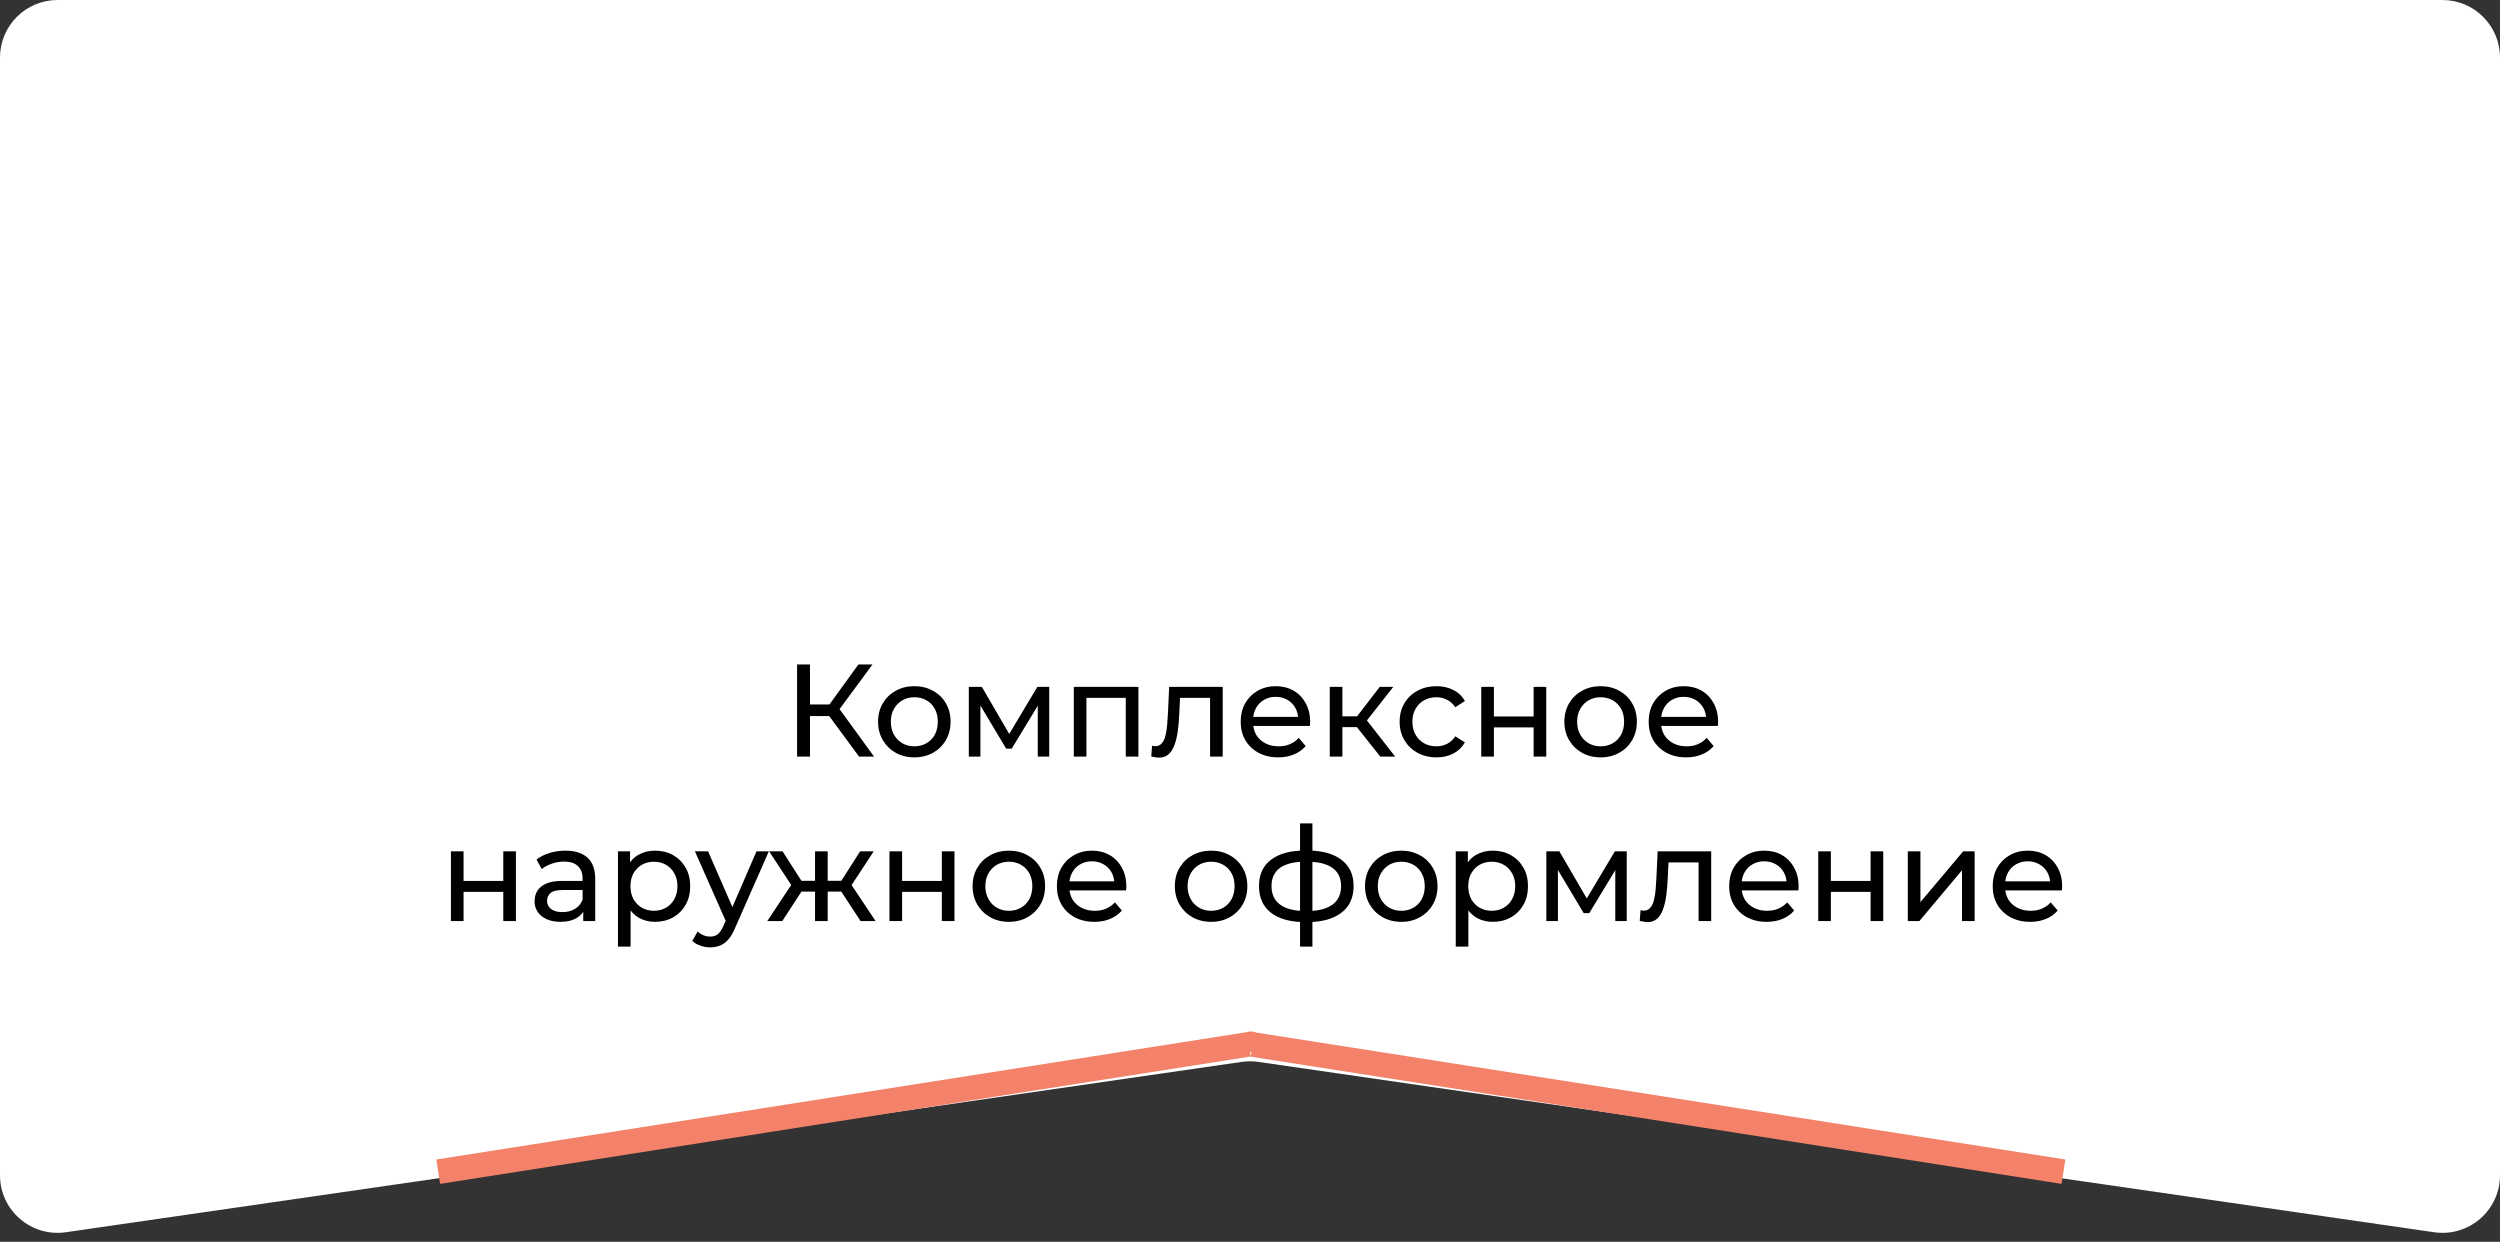 <?xml version="1.0" encoding="UTF-8"?> <svg xmlns="http://www.w3.org/2000/svg" width="304" height="151" viewBox="0 0 304 151" fill="none"><rect x="0" y="0" width="304" height="151" fill="#333333" stroke="none"/> <path d="M0 7C0 3.134 3.134 0 7 0H297C300.866 0 304 3.134 304 7V142.913C304 147.178 300.218 150.452 295.996 149.84L153.004 129.125C152.338 129.028 151.662 129.028 150.996 129.125L8.004 149.84C3.782 150.452 0 147.178 0 142.913V7Z" fill="white"></path> <line x1="53.284" y1="142.477" x2="151.867" y2="126.986" stroke="#F4826A" stroke-width="3"></line> <line y1="-1.5" x2="99.793" y2="-1.5" transform="matrix(-0.988 -0.155 -0.155 0.988 250.683 143.959)" stroke="#F4826A" stroke-width="3"></line> <circle cx="152.1" cy="126.67" r="1.25" fill="#F4826A"></circle> <path d="M104.46 92L100.396 86.48L101.692 85.68L106.284 92H104.46ZM96.924 92V80.8H98.492V92H96.924ZM98.012 87.072V85.664H101.644V87.072H98.012ZM101.836 86.576L100.364 86.352L104.38 80.8H106.092L101.836 86.576ZM111.19 92.096C110.337 92.096 109.58 91.909 108.918 91.536C108.257 91.163 107.734 90.651 107.35 90C106.966 89.339 106.774 88.592 106.774 87.76C106.774 86.917 106.966 86.171 107.35 85.52C107.734 84.869 108.257 84.363 108.918 84C109.58 83.627 110.337 83.44 111.19 83.44C112.033 83.44 112.785 83.627 113.446 84C114.118 84.363 114.641 84.869 115.014 85.52C115.398 86.16 115.59 86.907 115.59 87.76C115.59 88.603 115.398 89.349 115.014 90C114.641 90.651 114.118 91.163 113.446 91.536C112.785 91.909 112.033 92.096 111.19 92.096ZM111.19 90.752C111.734 90.752 112.22 90.629 112.646 90.384C113.084 90.139 113.425 89.792 113.67 89.344C113.916 88.885 114.038 88.357 114.038 87.76C114.038 87.152 113.916 86.629 113.67 86.192C113.425 85.744 113.084 85.397 112.646 85.152C112.22 84.907 111.734 84.784 111.19 84.784C110.646 84.784 110.161 84.907 109.734 85.152C109.308 85.397 108.966 85.744 108.71 86.192C108.454 86.629 108.326 87.152 108.326 87.76C108.326 88.357 108.454 88.885 108.71 89.344C108.966 89.792 109.308 90.139 109.734 90.384C110.161 90.629 110.646 90.752 111.19 90.752ZM117.808 92V83.52H119.392L123.04 89.792H122.4L126.144 83.52H127.584V92H126.192V85.248L126.448 85.392L123.024 91.04H122.352L118.912 85.28L119.216 85.216V92H117.808ZM130.574 92V83.52H138.43V92H136.894V84.48L137.262 84.864H131.742L132.11 84.48V92H130.574ZM139.994 91.984L140.09 90.688C140.165 90.699 140.234 90.709 140.298 90.72C140.362 90.731 140.421 90.736 140.474 90.736C140.815 90.736 141.082 90.619 141.274 90.384C141.477 90.149 141.626 89.84 141.722 89.456C141.818 89.061 141.887 88.619 141.93 88.128C141.973 87.637 142.005 87.147 142.026 86.656L142.17 83.52H148.682V92H147.146V84.416L147.514 84.864H143.162L143.514 84.4L143.402 86.752C143.37 87.499 143.311 88.197 143.226 88.848C143.141 89.499 143.007 90.069 142.826 90.56C142.655 91.051 142.415 91.435 142.106 91.712C141.807 91.989 141.418 92.128 140.938 92.128C140.799 92.128 140.65 92.112 140.49 92.08C140.341 92.059 140.175 92.027 139.994 91.984ZM155.428 92.096C154.521 92.096 153.721 91.909 153.028 91.536C152.345 91.163 151.812 90.651 151.428 90C151.055 89.349 150.868 88.603 150.868 87.76C150.868 86.917 151.049 86.171 151.412 85.52C151.785 84.869 152.292 84.363 152.932 84C153.583 83.627 154.313 83.44 155.124 83.44C155.945 83.44 156.671 83.621 157.3 83.984C157.929 84.347 158.42 84.859 158.772 85.52C159.135 86.171 159.316 86.933 159.316 87.808C159.316 87.872 159.311 87.947 159.3 88.032C159.3 88.117 159.295 88.197 159.284 88.272H152.068V87.168H158.484L157.86 87.552C157.871 87.008 157.759 86.523 157.524 86.096C157.289 85.669 156.964 85.339 156.548 85.104C156.143 84.859 155.668 84.736 155.124 84.736C154.591 84.736 154.116 84.859 153.7 85.104C153.284 85.339 152.959 85.675 152.724 86.112C152.489 86.539 152.372 87.029 152.372 87.584V87.84C152.372 88.405 152.5 88.912 152.756 89.36C153.023 89.797 153.391 90.139 153.86 90.384C154.329 90.629 154.868 90.752 155.476 90.752C155.977 90.752 156.431 90.667 156.836 90.496C157.252 90.325 157.615 90.069 157.924 89.728L158.772 90.72C158.388 91.168 157.908 91.509 157.332 91.744C156.767 91.979 156.132 92.096 155.428 92.096ZM167.843 92L164.563 87.872L165.827 87.104L169.651 92H167.843ZM161.699 92V83.52H163.235V92H161.699ZM162.771 88.416V87.104H165.571V88.416H162.771ZM165.955 87.936L164.531 87.744L167.779 83.52H169.427L165.955 87.936ZM174.676 92.096C173.812 92.096 173.039 91.909 172.356 91.536C171.684 91.163 171.156 90.651 170.772 90C170.388 89.349 170.196 88.603 170.196 87.76C170.196 86.917 170.388 86.171 170.772 85.52C171.156 84.869 171.684 84.363 172.356 84C173.039 83.627 173.812 83.44 174.676 83.44C175.444 83.44 176.127 83.595 176.724 83.904C177.332 84.203 177.802 84.651 178.132 85.248L176.964 86C176.687 85.584 176.346 85.28 175.94 85.088C175.546 84.885 175.119 84.784 174.66 84.784C174.106 84.784 173.61 84.907 173.172 85.152C172.735 85.397 172.388 85.744 172.132 86.192C171.876 86.629 171.748 87.152 171.748 87.76C171.748 88.368 171.876 88.896 172.132 89.344C172.388 89.792 172.735 90.139 173.172 90.384C173.61 90.629 174.106 90.752 174.66 90.752C175.119 90.752 175.546 90.656 175.94 90.464C176.346 90.261 176.687 89.952 176.964 89.536L178.132 90.272C177.802 90.859 177.332 91.312 176.724 91.632C176.127 91.941 175.444 92.096 174.676 92.096ZM180.121 92V83.52H181.657V87.12H186.489V83.52H188.025V92H186.489V88.448H181.657V92H180.121ZM194.643 92.096C193.79 92.096 193.033 91.909 192.371 91.536C191.71 91.163 191.187 90.651 190.803 90C190.419 89.339 190.227 88.592 190.227 87.76C190.227 86.917 190.419 86.171 190.803 85.52C191.187 84.869 191.71 84.363 192.371 84C193.033 83.627 193.79 83.44 194.643 83.44C195.486 83.44 196.238 83.627 196.899 84C197.571 84.363 198.094 84.869 198.467 85.52C198.851 86.16 199.043 86.907 199.043 87.76C199.043 88.603 198.851 89.349 198.467 90C198.094 90.651 197.571 91.163 196.899 91.536C196.238 91.909 195.486 92.096 194.643 92.096ZM194.643 90.752C195.187 90.752 195.673 90.629 196.099 90.384C196.537 90.139 196.878 89.792 197.123 89.344C197.369 88.885 197.491 88.357 197.491 87.76C197.491 87.152 197.369 86.629 197.123 86.192C196.878 85.744 196.537 85.397 196.099 85.152C195.673 84.907 195.187 84.784 194.643 84.784C194.099 84.784 193.614 84.907 193.187 85.152C192.761 85.397 192.419 85.744 192.163 86.192C191.907 86.629 191.779 87.152 191.779 87.76C191.779 88.357 191.907 88.885 192.163 89.344C192.419 89.792 192.761 90.139 193.187 90.384C193.614 90.629 194.099 90.752 194.643 90.752ZM205.037 92.096C204.131 92.096 203.331 91.909 202.637 91.536C201.955 91.163 201.421 90.651 201.037 90C200.664 89.349 200.477 88.603 200.477 87.76C200.477 86.917 200.659 86.171 201.021 85.52C201.395 84.869 201.901 84.363 202.541 84C203.192 83.627 203.923 83.44 204.733 83.44C205.555 83.44 206.28 83.621 206.909 83.984C207.539 84.347 208.029 84.859 208.381 85.52C208.744 86.171 208.925 86.933 208.925 87.808C208.925 87.872 208.92 87.947 208.909 88.032C208.909 88.117 208.904 88.197 208.893 88.272H201.677V87.168H208.093L207.469 87.552C207.48 87.008 207.368 86.523 207.133 86.096C206.899 85.669 206.573 85.339 206.157 85.104C205.752 84.859 205.277 84.736 204.733 84.736C204.2 84.736 203.725 84.859 203.309 85.104C202.893 85.339 202.568 85.675 202.333 86.112C202.099 86.539 201.981 87.029 201.981 87.584V87.84C201.981 88.405 202.109 88.912 202.365 89.36C202.632 89.797 203 90.139 203.469 90.384C203.939 90.629 204.477 90.752 205.085 90.752C205.587 90.752 206.04 90.667 206.445 90.496C206.861 90.325 207.224 90.069 207.533 89.728L208.381 90.72C207.997 91.168 207.517 91.509 206.941 91.744C206.376 91.979 205.741 92.096 205.037 92.096ZM54.832 112V103.52H56.368V107.12H61.2V103.52H62.736V112H61.2V108.448H56.368V112H54.832ZM70.922 112V110.208L70.842 109.872V106.816C70.842 106.165 70.65 105.664 70.266 105.312C69.893 104.949 69.328 104.768 68.57 104.768C68.069 104.768 67.578 104.853 67.098 105.024C66.618 105.184 66.213 105.403 65.882 105.68L65.242 104.528C65.68 104.176 66.202 103.909 66.81 103.728C67.429 103.536 68.074 103.44 68.746 103.44C69.909 103.44 70.805 103.723 71.434 104.288C72.064 104.853 72.378 105.717 72.378 106.88V112H70.922ZM68.138 112.096C67.509 112.096 66.954 111.989 66.474 111.776C66.005 111.563 65.642 111.269 65.386 110.896C65.13 110.512 65.002 110.08 65.002 109.6C65.002 109.141 65.109 108.725 65.322 108.352C65.546 107.979 65.904 107.68 66.394 107.456C66.896 107.232 67.568 107.12 68.41 107.12H71.098V108.224H68.474C67.706 108.224 67.189 108.352 66.922 108.608C66.656 108.864 66.522 109.173 66.522 109.536C66.522 109.952 66.688 110.288 67.018 110.544C67.349 110.789 67.808 110.912 68.394 110.912C68.97 110.912 69.472 110.784 69.898 110.528C70.336 110.272 70.65 109.899 70.842 109.408L71.146 110.464C70.944 110.965 70.586 111.365 70.074 111.664C69.562 111.952 68.917 112.096 68.138 112.096ZM79.64 112.096C78.936 112.096 78.291 111.936 77.704 111.616C77.128 111.285 76.664 110.8 76.312 110.16C75.971 109.52 75.8 108.72 75.8 107.76C75.8 106.8 75.966 106 76.296 105.36C76.638 104.72 77.096 104.24 77.672 103.92C78.259 103.6 78.915 103.44 79.64 103.44C80.472 103.44 81.208 103.621 81.848 103.984C82.488 104.347 82.995 104.853 83.368 105.504C83.742 106.144 83.928 106.896 83.928 107.76C83.928 108.624 83.742 109.381 83.368 110.032C82.995 110.683 82.488 111.189 81.848 111.552C81.208 111.915 80.472 112.096 79.64 112.096ZM75.144 115.104V103.52H76.616V105.808L76.52 107.776L76.68 109.744V115.104H75.144ZM79.512 110.752C80.056 110.752 80.542 110.629 80.968 110.384C81.406 110.139 81.747 109.792 81.992 109.344C82.248 108.885 82.376 108.357 82.376 107.76C82.376 107.152 82.248 106.629 81.992 106.192C81.747 105.744 81.406 105.397 80.968 105.152C80.542 104.907 80.056 104.784 79.512 104.784C78.979 104.784 78.494 104.907 78.056 105.152C77.63 105.397 77.288 105.744 77.032 106.192C76.787 106.629 76.664 107.152 76.664 107.76C76.664 108.357 76.787 108.885 77.032 109.344C77.288 109.792 77.63 110.139 78.056 110.384C78.494 110.629 78.979 110.752 79.512 110.752ZM86.358 115.2C85.952 115.2 85.558 115.131 85.174 114.992C84.79 114.864 84.459 114.672 84.181 114.416L84.838 113.264C85.051 113.467 85.285 113.621 85.541 113.728C85.797 113.835 86.07 113.888 86.358 113.888C86.731 113.888 87.04 113.792 87.285 113.6C87.531 113.408 87.76 113.067 87.974 112.576L88.501 111.408L88.662 111.216L91.99 103.52H93.493L89.382 112.848C89.136 113.445 88.859 113.915 88.549 114.256C88.251 114.597 87.92 114.837 87.558 114.976C87.195 115.125 86.795 115.2 86.358 115.2ZM88.374 112.272L84.501 103.52H86.102L89.397 111.072L88.374 112.272ZM104.646 112L101.942 107.872L103.206 107.104L106.47 112H104.646ZM100.182 108.416V107.104H102.934V108.416H100.182ZM103.35 107.936L101.894 107.744L104.598 103.52H106.246L103.35 107.936ZM95.126 112H93.302L96.55 107.104L97.814 107.872L95.126 112ZM100.646 112H99.11V103.52H100.646V112ZM99.574 108.416H96.838V107.104H99.574V108.416ZM96.422 107.936L93.526 103.52H95.158L97.862 107.744L96.422 107.936ZM108.16 112V103.52H109.696V107.12H114.528V103.52H116.064V112H114.528V108.448H109.696V112H108.16ZM122.683 112.096C121.829 112.096 121.072 111.909 120.411 111.536C119.749 111.163 119.227 110.651 118.843 110C118.459 109.339 118.267 108.592 118.267 107.76C118.267 106.917 118.459 106.171 118.843 105.52C119.227 104.869 119.749 104.363 120.411 104C121.072 103.627 121.829 103.44 122.683 103.44C123.525 103.44 124.277 103.627 124.939 104C125.611 104.363 126.133 104.869 126.507 105.52C126.891 106.16 127.083 106.907 127.083 107.76C127.083 108.603 126.891 109.349 126.507 110C126.133 110.651 125.611 111.163 124.939 111.536C124.277 111.909 123.525 112.096 122.683 112.096ZM122.683 110.752C123.227 110.752 123.712 110.629 124.139 110.384C124.576 110.139 124.917 109.792 125.163 109.344C125.408 108.885 125.531 108.357 125.531 107.76C125.531 107.152 125.408 106.629 125.163 106.192C124.917 105.744 124.576 105.397 124.139 105.152C123.712 104.907 123.227 104.784 122.683 104.784C122.139 104.784 121.653 104.907 121.227 105.152C120.8 105.397 120.459 105.744 120.203 106.192C119.947 106.629 119.819 107.152 119.819 107.76C119.819 108.357 119.947 108.885 120.203 109.344C120.459 109.792 120.8 110.139 121.227 110.384C121.653 110.629 122.139 110.752 122.683 110.752ZM133.077 112.096C132.17 112.096 131.37 111.909 130.677 111.536C129.994 111.163 129.461 110.651 129.077 110C128.703 109.349 128.517 108.603 128.517 107.76C128.517 106.917 128.698 106.171 129.061 105.52C129.434 104.869 129.941 104.363 130.581 104C131.231 103.627 131.962 103.44 132.773 103.44C133.594 103.44 134.319 103.621 134.949 103.984C135.578 104.347 136.069 104.859 136.421 105.52C136.783 106.171 136.965 106.933 136.965 107.808C136.965 107.872 136.959 107.947 136.949 108.032C136.949 108.117 136.943 108.197 136.933 108.272H129.717V107.168H136.133L135.509 107.552C135.519 107.008 135.407 106.523 135.173 106.096C134.938 105.669 134.613 105.339 134.197 105.104C133.791 104.859 133.317 104.736 132.773 104.736C132.239 104.736 131.765 104.859 131.349 105.104C130.933 105.339 130.607 105.675 130.373 106.112C130.138 106.539 130.021 107.029 130.021 107.584V107.84C130.021 108.405 130.149 108.912 130.405 109.36C130.671 109.797 131.039 110.139 131.509 110.384C131.978 110.629 132.517 110.752 133.125 110.752C133.626 110.752 134.079 110.667 134.485 110.496C134.901 110.325 135.263 110.069 135.573 109.728L136.421 110.72C136.037 111.168 135.557 111.509 134.981 111.744C134.415 111.979 133.781 112.096 133.077 112.096ZM147.276 112.096C146.423 112.096 145.666 111.909 145.004 111.536C144.343 111.163 143.82 110.651 143.436 110C143.052 109.339 142.86 108.592 142.86 107.76C142.86 106.917 143.052 106.171 143.436 105.52C143.82 104.869 144.343 104.363 145.004 104C145.666 103.627 146.423 103.44 147.276 103.44C148.119 103.44 148.871 103.627 149.532 104C150.204 104.363 150.727 104.869 151.1 105.52C151.484 106.16 151.676 106.907 151.676 107.76C151.676 108.603 151.484 109.349 151.1 110C150.727 110.651 150.204 111.163 149.532 111.536C148.871 111.909 148.119 112.096 147.276 112.096ZM147.276 110.752C147.82 110.752 148.306 110.629 148.732 110.384C149.17 110.139 149.511 109.792 149.756 109.344C150.002 108.885 150.124 108.357 150.124 107.76C150.124 107.152 150.002 106.629 149.756 106.192C149.511 105.744 149.17 105.397 148.732 105.152C148.306 104.907 147.82 104.784 147.276 104.784C146.732 104.784 146.247 104.907 145.82 105.152C145.394 105.397 145.052 105.744 144.796 106.192C144.54 106.629 144.412 107.152 144.412 107.76C144.412 108.357 144.54 108.885 144.796 109.344C145.052 109.792 145.394 110.139 145.82 110.384C146.247 110.629 146.732 110.752 147.276 110.752ZM158.95 112.128C158.94 112.128 158.902 112.128 158.838 112.128C158.785 112.128 158.732 112.128 158.678 112.128C158.625 112.128 158.593 112.128 158.582 112.128C156.844 112.107 155.494 111.723 154.534 110.976C153.574 110.219 153.094 109.141 153.094 107.744C153.094 106.357 153.574 105.296 154.534 104.56C155.505 103.813 156.87 103.435 158.63 103.424C158.652 103.424 158.684 103.424 158.726 103.424C158.78 103.424 158.828 103.424 158.87 103.424C158.924 103.424 158.956 103.424 158.966 103.424C160.748 103.424 162.129 103.797 163.11 104.544C164.102 105.291 164.598 106.357 164.598 107.744C164.598 109.152 164.102 110.235 163.11 110.992C162.118 111.749 160.732 112.128 158.95 112.128ZM158.918 110.784C159.846 110.784 160.614 110.667 161.222 110.432C161.841 110.197 162.305 109.856 162.614 109.408C162.924 108.96 163.078 108.405 163.078 107.744C163.078 107.093 162.924 106.549 162.614 106.112C162.305 105.675 161.841 105.344 161.222 105.12C160.614 104.896 159.846 104.784 158.918 104.784C158.897 104.784 158.854 104.784 158.79 104.784C158.726 104.784 158.689 104.784 158.678 104.784C157.772 104.784 157.014 104.901 156.406 105.136C155.809 105.36 155.361 105.691 155.062 106.128C154.764 106.565 154.614 107.104 154.614 107.744C154.614 108.395 154.764 108.944 155.062 109.392C155.372 109.84 155.825 110.181 156.422 110.416C157.03 110.651 157.782 110.773 158.678 110.784C158.7 110.784 158.737 110.784 158.79 110.784C158.854 110.784 158.897 110.784 158.918 110.784ZM158.086 115.104V100.128H159.59V115.104H158.086ZM170.401 112.096C169.548 112.096 168.791 111.909 168.129 111.536C167.468 111.163 166.945 110.651 166.561 110C166.177 109.339 165.985 108.592 165.985 107.76C165.985 106.917 166.177 106.171 166.561 105.52C166.945 104.869 167.468 104.363 168.129 104C168.791 103.627 169.548 103.44 170.401 103.44C171.244 103.44 171.996 103.627 172.657 104C173.329 104.363 173.852 104.869 174.225 105.52C174.609 106.16 174.801 106.907 174.801 107.76C174.801 108.603 174.609 109.349 174.225 110C173.852 110.651 173.329 111.163 172.657 111.536C171.996 111.909 171.244 112.096 170.401 112.096ZM170.401 110.752C170.945 110.752 171.431 110.629 171.857 110.384C172.295 110.139 172.636 109.792 172.881 109.344C173.127 108.885 173.249 108.357 173.249 107.76C173.249 107.152 173.127 106.629 172.881 106.192C172.636 105.744 172.295 105.397 171.857 105.152C171.431 104.907 170.945 104.784 170.401 104.784C169.857 104.784 169.372 104.907 168.945 105.152C168.519 105.397 168.177 105.744 167.921 106.192C167.665 106.629 167.537 107.152 167.537 107.76C167.537 108.357 167.665 108.885 167.921 109.344C168.177 109.792 168.519 110.139 168.945 110.384C169.372 110.629 169.857 110.752 170.401 110.752ZM181.515 112.096C180.811 112.096 180.166 111.936 179.579 111.616C179.003 111.285 178.539 110.8 178.187 110.16C177.846 109.52 177.675 108.72 177.675 107.76C177.675 106.8 177.841 106 178.171 105.36C178.513 104.72 178.971 104.24 179.547 103.92C180.134 103.6 180.79 103.44 181.515 103.44C182.347 103.44 183.083 103.621 183.723 103.984C184.363 104.347 184.87 104.853 185.243 105.504C185.617 106.144 185.803 106.896 185.803 107.76C185.803 108.624 185.617 109.381 185.243 110.032C184.87 110.683 184.363 111.189 183.723 111.552C183.083 111.915 182.347 112.096 181.515 112.096ZM177.019 115.104V103.52H178.491V105.808L178.395 107.776L178.555 109.744V115.104H177.019ZM181.387 110.752C181.931 110.752 182.417 110.629 182.843 110.384C183.281 110.139 183.622 109.792 183.867 109.344C184.123 108.885 184.251 108.357 184.251 107.76C184.251 107.152 184.123 106.629 183.867 106.192C183.622 105.744 183.281 105.397 182.843 105.152C182.417 104.907 181.931 104.784 181.387 104.784C180.854 104.784 180.369 104.907 179.931 105.152C179.505 105.397 179.163 105.744 178.907 106.192C178.662 106.629 178.539 107.152 178.539 107.76C178.539 108.357 178.662 108.885 178.907 109.344C179.163 109.792 179.505 110.139 179.931 110.384C180.369 110.629 180.854 110.752 181.387 110.752ZM188.035 112V103.52H189.619L193.267 109.792H192.627L196.371 103.52H197.811V112H196.419V105.248L196.675 105.392L193.251 111.04H192.579L189.139 105.28L189.443 105.216V112H188.035ZM199.393 111.984L199.489 110.688C199.563 110.699 199.633 110.709 199.697 110.72C199.761 110.731 199.819 110.736 199.873 110.736C200.214 110.736 200.481 110.619 200.673 110.384C200.875 110.149 201.025 109.84 201.121 109.456C201.217 109.061 201.286 108.619 201.329 108.128C201.371 107.637 201.403 107.147 201.424 106.656L201.569 103.52H208.081V112H206.545V104.416L206.913 104.864H202.561L202.913 104.4L202.801 106.752C202.769 107.499 202.71 108.197 202.625 108.848C202.539 109.499 202.406 110.069 202.225 110.56C202.054 111.051 201.814 111.435 201.505 111.712C201.206 111.989 200.817 112.128 200.337 112.128C200.198 112.128 200.049 112.112 199.889 112.08C199.739 112.059 199.574 112.027 199.393 111.984ZM214.827 112.096C213.92 112.096 213.12 111.909 212.427 111.536C211.744 111.163 211.211 110.651 210.827 110C210.453 109.349 210.267 108.603 210.267 107.76C210.267 106.917 210.448 106.171 210.811 105.52C211.184 104.869 211.691 104.363 212.331 104C212.981 103.627 213.712 103.44 214.523 103.44C215.344 103.44 216.069 103.621 216.699 103.984C217.328 104.347 217.819 104.859 218.171 105.52C218.533 106.171 218.715 106.933 218.715 107.808C218.715 107.872 218.709 107.947 218.699 108.032C218.699 108.117 218.693 108.197 218.683 108.272H211.467V107.168H217.883L217.259 107.552C217.269 107.008 217.157 106.523 216.923 106.096C216.688 105.669 216.363 105.339 215.947 105.104C215.541 104.859 215.067 104.736 214.523 104.736C213.989 104.736 213.515 104.859 213.099 105.104C212.683 105.339 212.357 105.675 212.123 106.112C211.888 106.539 211.771 107.029 211.771 107.584V107.84C211.771 108.405 211.899 108.912 212.155 109.36C212.421 109.797 212.789 110.139 213.259 110.384C213.728 110.629 214.267 110.752 214.875 110.752C215.376 110.752 215.829 110.667 216.235 110.496C216.651 110.325 217.013 110.069 217.323 109.728L218.171 110.72C217.787 111.168 217.307 111.509 216.731 111.744C216.165 111.979 215.531 112.096 214.827 112.096ZM221.097 112V103.52H222.633V107.12H227.465V103.52H229.001V112H227.465V108.448H222.633V112H221.097ZM231.988 112V103.52H233.524V109.696L238.724 103.52H240.116V112H238.58V105.824L233.396 112H231.988ZM246.873 112.096C245.967 112.096 245.167 111.909 244.473 111.536C243.791 111.163 243.257 110.651 242.873 110C242.5 109.349 242.313 108.603 242.313 107.76C242.313 106.917 242.495 106.171 242.857 105.52C243.231 104.869 243.737 104.363 244.377 104C245.028 103.627 245.759 103.44 246.569 103.44C247.391 103.44 248.116 103.621 248.745 103.984C249.375 104.347 249.865 104.859 250.217 105.52C250.58 106.171 250.761 106.933 250.761 107.808C250.761 107.872 250.756 107.947 250.745 108.032C250.745 108.117 250.74 108.197 250.729 108.272H243.513V107.168H249.929L249.305 107.552C249.316 107.008 249.204 106.523 248.969 106.096C248.735 105.669 248.409 105.339 247.993 105.104C247.588 104.859 247.113 104.736 246.569 104.736C246.036 104.736 245.561 104.859 245.145 105.104C244.729 105.339 244.404 105.675 244.169 106.112C243.935 106.539 243.817 107.029 243.817 107.584V107.84C243.817 108.405 243.945 108.912 244.201 109.36C244.468 109.797 244.836 110.139 245.305 110.384C245.775 110.629 246.313 110.752 246.921 110.752C247.423 110.752 247.876 110.667 248.281 110.496C248.697 110.325 249.06 110.069 249.369 109.728L250.217 110.72C249.833 111.168 249.353 111.509 248.777 111.744C248.212 111.979 247.577 112.096 246.873 112.096Z" fill="black"></path> </svg> 